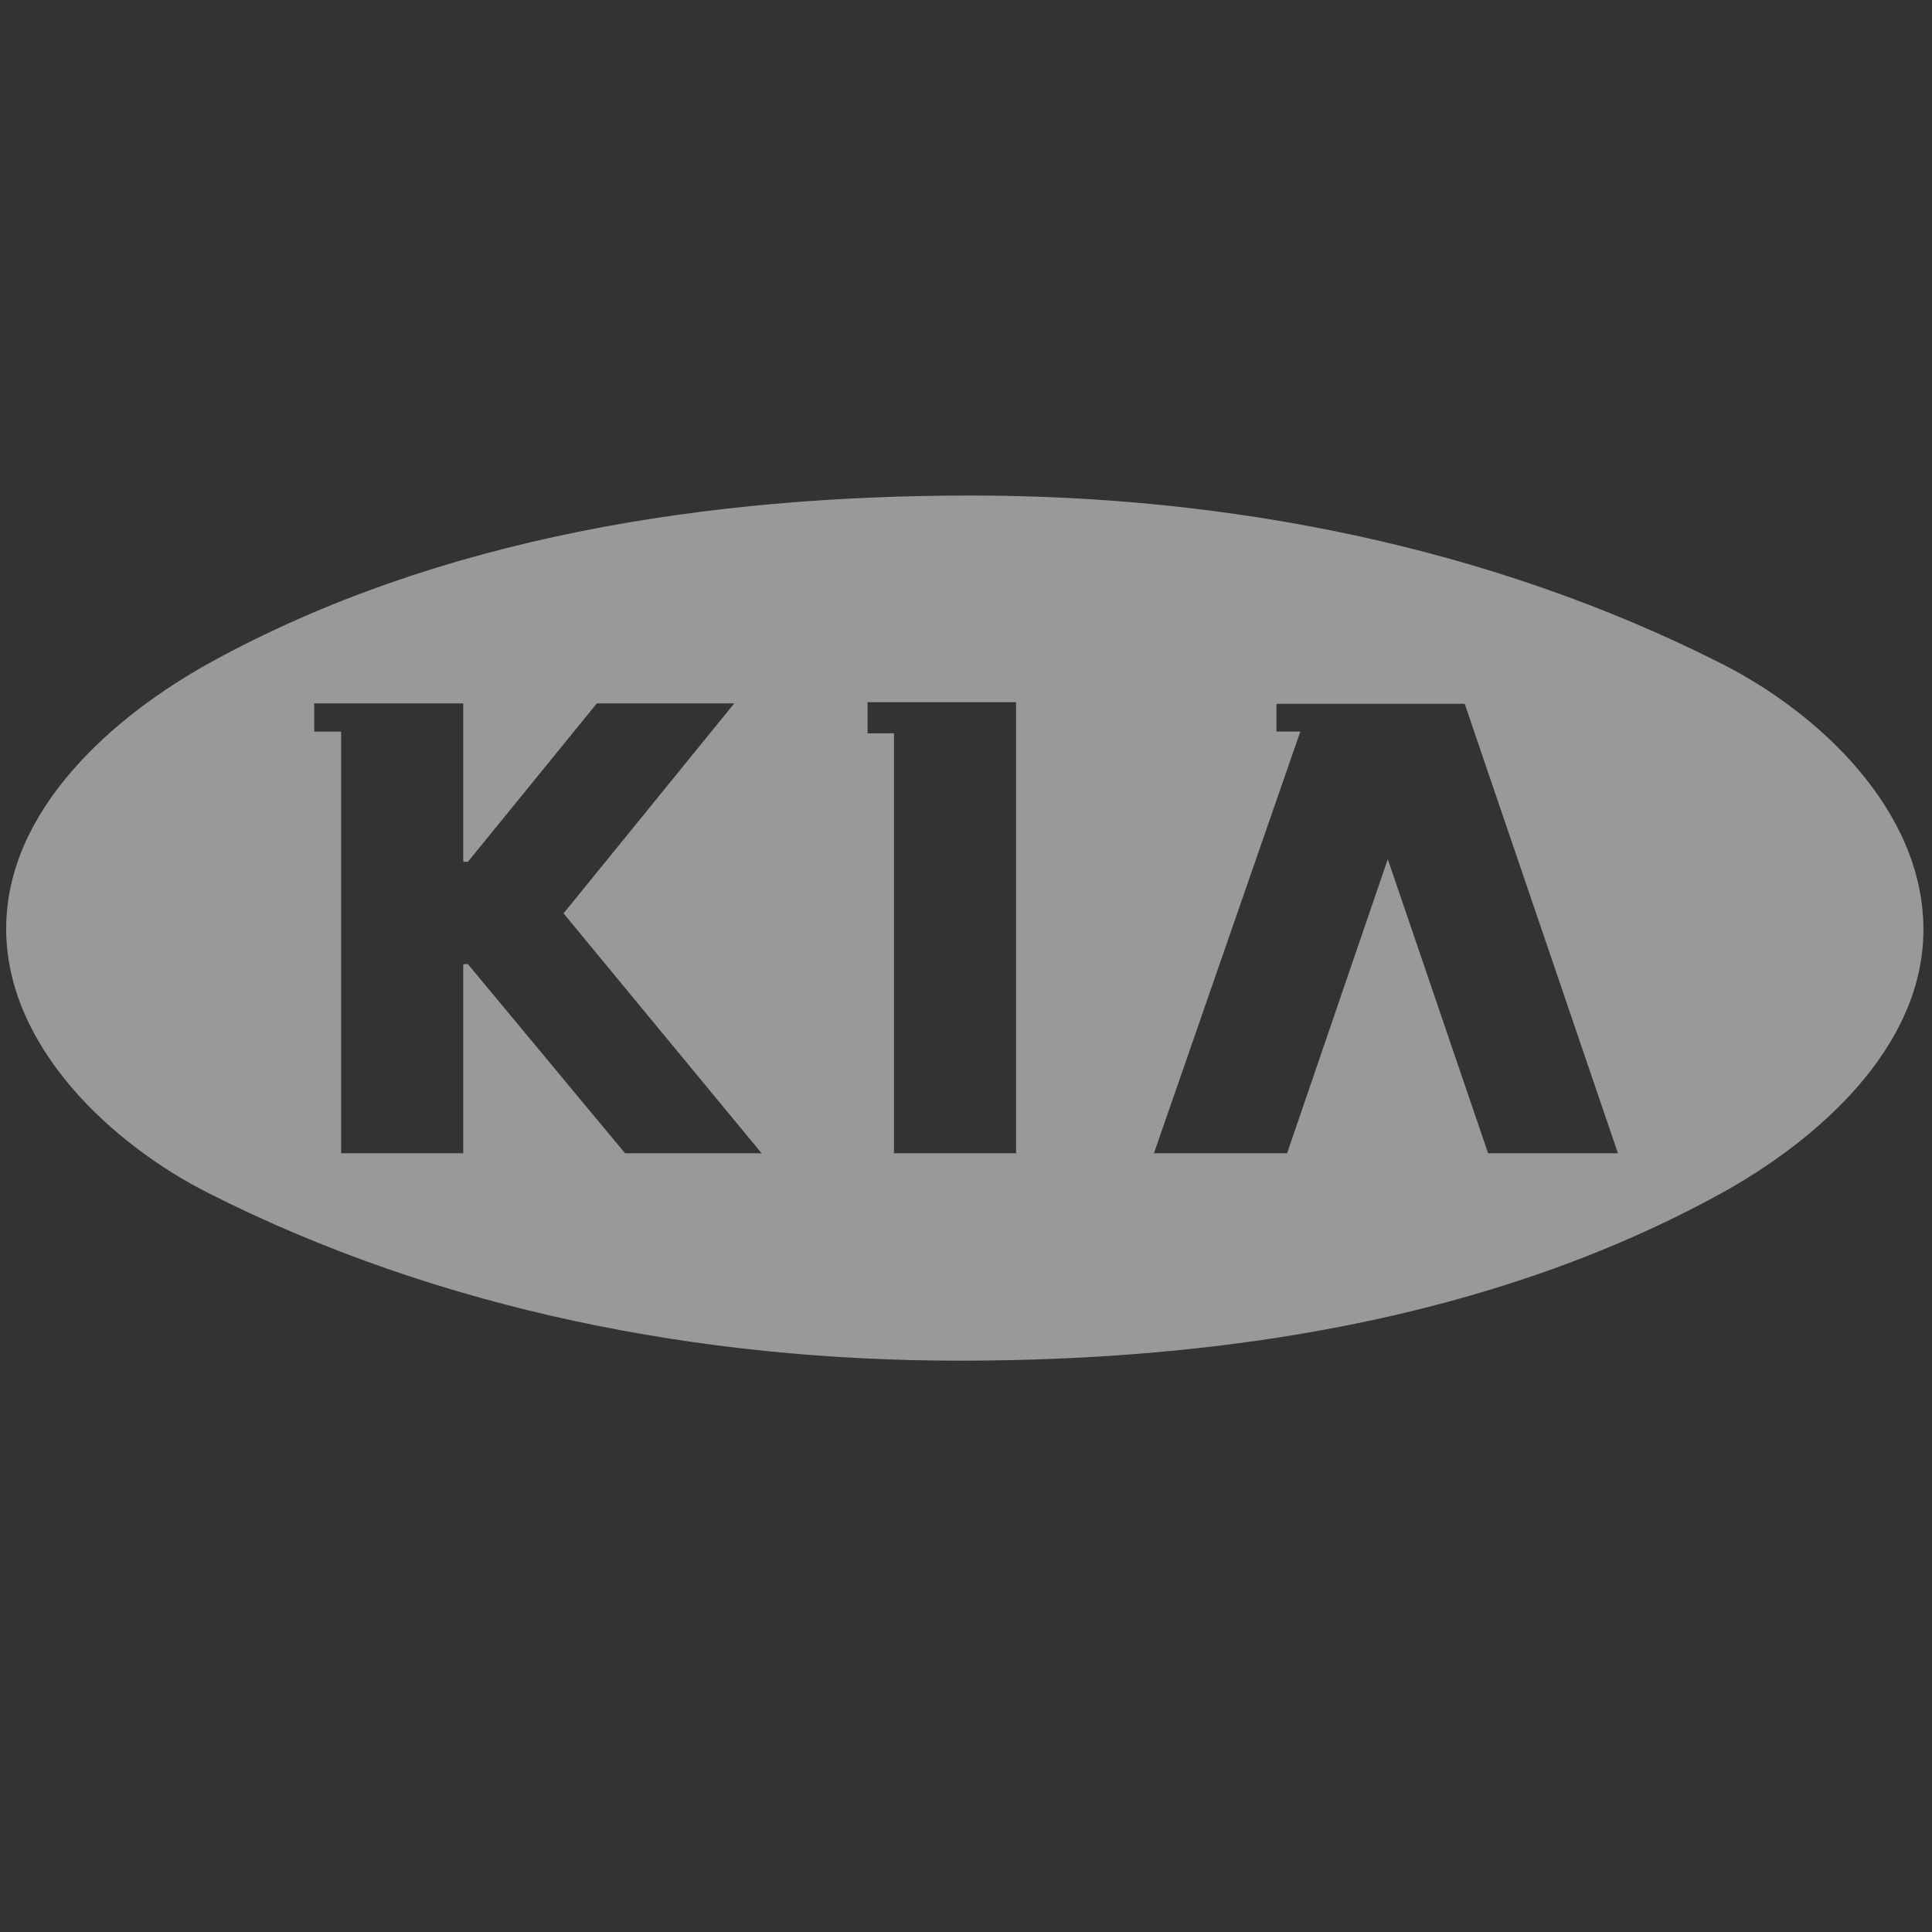 <?xml version="1.0" encoding="UTF-8"?> <svg xmlns="http://www.w3.org/2000/svg" width="64" height="64" viewBox="0 0 64 64" fill="none"><rect x="0" y="0" width="64" height="64" fill="#333333" stroke="none"/><g opacity="0.5"><path d="M56.973 21.957C49.324 18.097 40.699 16.415 32.159 16.415C23.547 16.415 14.569 17.759 6.948 21.957C3.753 23.726 0.205 26.821 0.205 30.766C0.205 34.667 3.697 37.906 6.922 39.532C14.584 43.405 23.224 45.074 31.777 45.074C40.387 45.074 49.367 43.73 56.986 39.547C60.152 37.809 63.716 34.726 63.716 30.794C63.716 26.849 60.252 23.598 56.973 21.957ZM20.705 38.203L15.501 31.939H15.345V38.203H11.3V24.235H10.409V23.301H15.345V28.547H15.501L19.771 23.301H24.323L18.668 30.257L25.229 38.203H20.705ZM33.656 38.203H29.614V24.292H28.739V23.26H33.659V38.203H33.656ZM49.295 38.203L45.972 28.462L42.637 38.203H38.226L43.075 24.233H42.284V23.314H48.52L53.596 38.203H49.295Z" fill="white"></path></g></svg> 